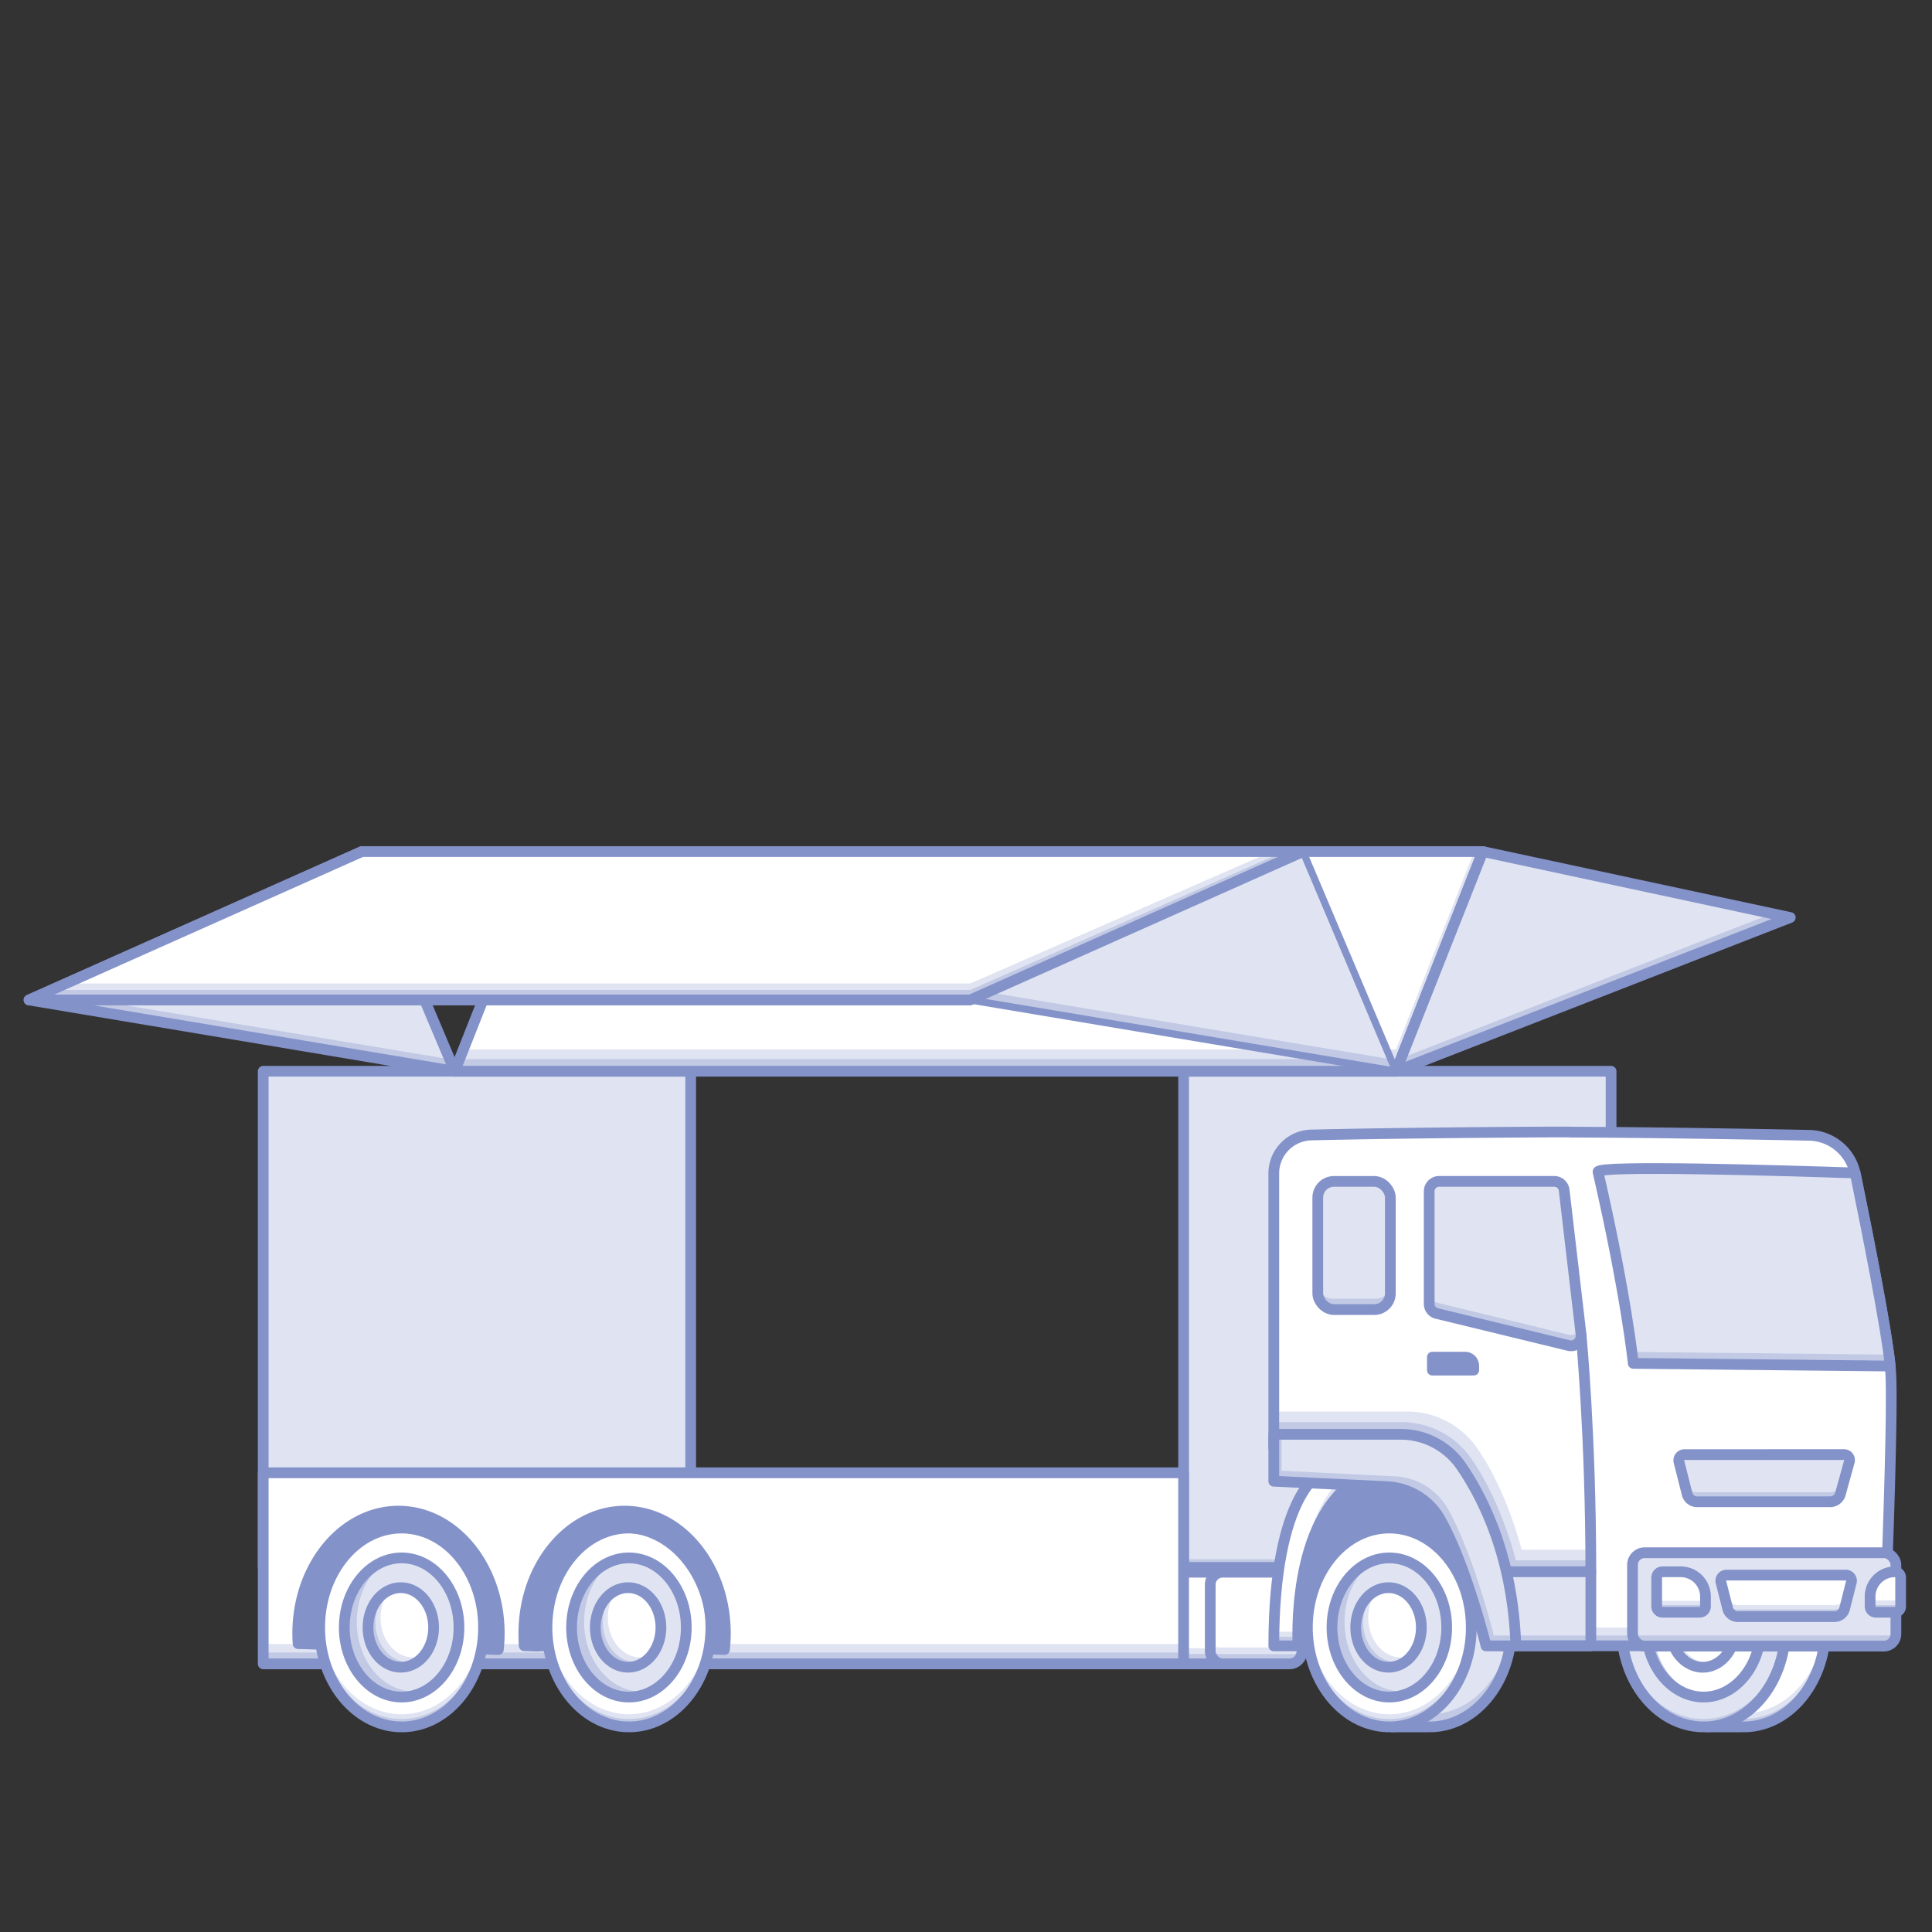 <svg id="Layer_1" data-name="Layer 1" xmlns="http://www.w3.org/2000/svg" viewBox="0 0 1080 1080"><rect x="0" y="0" width="1080" height="1080" fill="#333333" stroke="none"/><defs><style>.cls-1{fill:#e0e4f2;}.cls-2{fill:#c1c9e4;}.cls-3,.cls-5{fill:none;stroke:#8392c9;stroke-linecap:round;stroke-linejoin:round;}.cls-3{stroke-width:6px;}.cls-4{fill:#fff;}.cls-5{stroke-width:4px;}.cls-6{fill:#8392c9;}</style></defs><title>Icon for enggarmanah</title><rect class="cls-1" x="147.14" y="875.88" width="548.49" height="48.44"/><rect class="cls-2" x="661.63" y="598.85" width="238.96" height="277.37"/><rect class="cls-1" x="661.63" y="598.85" width="238.96" height="272.81"/><rect class="cls-3" x="661.63" y="598.85" width="238.96" height="277.36" transform="translate(1562.23 1475.05) rotate(180)"/><rect class="cls-2" x="145.4" y="598.85" width="238.96" height="277.37"/><rect class="cls-1" x="147.15" y="598.85" width="238.96" height="272.81"/><rect class="cls-3" x="147.15" y="598.85" width="238.96" height="277.36" transform="translate(533.25 1475.05) rotate(180)"/><path class="cls-2" d="M615.06,883.93v41.14a5,5,0,0,0,5,5h74.18a5,5,0,0,0,5.05-5V883.93a5,5,0,0,0-5.05-5H620.1A5,5,0,0,0,615.06,883.93Z"/><path class="cls-1" d="M615.06,883.93v35.64a5,5,0,0,0,5,5h74.18a5,5,0,0,0,5.05-5V883.93a5,5,0,0,0-5.05-5H620.1A5,5,0,0,0,615.06,883.93Z"/><path class="cls-4" d="M615.06,884.36v32a5,5,0,0,0,5,5h74.18a5,5,0,0,0,5.05-5v-32a5,5,0,0,0-5.05-5.05H620.1A5,5,0,0,0,615.06,884.36Z"/><rect class="cls-3" x="615.06" y="878.89" width="84.27" height="51.23" rx="6.91" transform="translate(1314.38 1809) rotate(180)"/><path class="cls-2" d="M676.53,883.93v41.14a5,5,0,0,0,5.05,5h41.14a5,5,0,0,0,5-5V883.93a5,5,0,0,0-5-5H681.58A5.05,5.05,0,0,0,676.53,883.93Z"/><rect class="cls-1" x="676.53" y="878.89" width="51.23" height="45.72" rx="5.04"/><path class="cls-4" d="M676.53,883.93v32a5,5,0,0,0,5.05,5h41.14a5,5,0,0,0,5-5v-32a5,5,0,0,0-5-5H681.58A5.05,5.05,0,0,0,676.53,883.93Z"/><rect class="cls-3" x="676.53" y="878.89" width="51.23" height="51.23" rx="6.91" transform="translate(1404.29 1809) rotate(180)"/><rect class="cls-2" x="147.15" y="823.3" width="514.49" height="106.82"/><rect class="cls-1" x="147.15" y="823.3" width="514.49" height="100.46"/><rect class="cls-4" x="147.15" y="823.3" width="514.49" height="95.73"/><rect class="cls-3" x="147.15" y="823.3" width="514.49" height="106.82" transform="translate(808.78 1753.41) rotate(180)"/><polygon class="cls-2" points="253.77 598.9 779.9 598.9 828.46 476.09 302.33 476.09 258.6 586.68 256.46 592.07 253.77 598.9"/><polygon class="cls-1" points="256.9 592.02 780.34 592.02 826.2 476.03 302.77 476.03 259.04 586.63 256.9 592.02"/><polygon class="cls-4" points="259.04 586.63 780.34 586.63 824.07 476.03 302.77 476.03 259.04 586.63"/><polygon class="cls-3" points="254.21 598.84 780.34 598.84 828.9 476.03 302.77 476.03 254.21 598.84"/><polygon class="cls-2" points="542.36 558.99 780.33 598.85 777.48 592.11 728.39 476.03 551.05 554.43 542.36 558.99"/><polygon class="cls-1" points="551.05 554.43 777.48 592.11 728.39 476.03 551.05 554.43"/><polygon class="cls-5" points="780.34 598.84 728.39 476.04 542.36 558.99 780.34 598.84"/><polygon class="cls-2" points="16.23 558.99 254.21 598.85 251.35 592.11 202.27 476.03 24.92 554.43 16.23 558.99"/><polygon class="cls-1" points="24.92 554.43 251.35 592.11 202.27 476.03 24.92 554.43"/><polygon class="cls-3" points="254.21 598.84 202.26 476.04 16.24 558.99 254.21 598.84"/><polygon class="cls-2" points="16.23 558.99 542.36 558.99 728.39 476.03 202.26 476.03 33.83 549.77 26.91 553.4 16.23 558.99"/><polygon class="cls-1" points="26.91 553.4 542.36 553.4 717.74 476.03 202.26 476.03 33.83 549.77 26.91 553.4"/><polygon class="cls-4" points="33.83 549.77 542.36 549.77 710.81 476.03 202.26 476.03 33.83 549.77"/><polygon class="cls-3" points="728.39 476.04 202.26 476.04 16.23 558.99 542.36 558.99 728.39 476.04"/><polygon class="cls-2" points="780.34 598.85 1000.77 512.9 990.55 510.71 828.9 476.03 783.23 591.54 780.34 598.85"/><polygon class="cls-1" points="783.23 591.54 990.55 510.71 828.9 476.03 783.23 591.54"/><polygon class="cls-3" points="780.34 598.84 828.9 476.03 1000.77 512.9 780.34 598.84"/><path class="cls-2" d="M975.79,854.2c25.29.75,45.3,26.23,44.68,56.91s-21.62,55-46.91,54.22H953.88L975.79,854.2"/><path class="cls-1" d="M975.79,849.78c25.29.75,45.3,26.23,44.68,56.91s-21.62,55-46.91,54.22H953.88l21.91-111.13"/><path class="cls-4" d="M975.79,846.65c25.29.75,45.3,26.23,44.68,56.91s-21.62,55-46.91,54.22H953.88l21.91-111.13"/><path class="cls-3" d="M975.79,854.2c25.29.75,45.3,26.23,44.68,56.91s-21.62,55-46.91,54.22H953.88L975.79,854.2"/><path class="cls-2" d="M906.5,908.41c-.61,30.69,19.39,56.17,44.68,56.92s46.3-23.52,46.92-54.21c0-1.21,0-2.4,0-3.6l-.06-1.31c-1.47-28.45-20.67-51.31-44.6-52-24.69-.73-45.31,22.41-46.82,52.06,0,.45-.06.88-.07,1.32C906.51,907.86,906.51,908.13,906.5,908.41Z"/><path class="cls-1" d="M906.5,904.14c0,1.15,0,2.3,0,3.44.94,29.08,20.37,52.63,44.66,53.33,25.07.74,45.92-23.09,46.89-53.39,0-.27,0-.55,0-.82q0-1.32,0-2.64c0,.72-.05,1.44-.09,2.15-1.47-28.45-20.67-51.31-44.6-52-24.69-.73-45.31,22.41-46.82,52.06C906.54,905.55,906.52,904.85,906.5,904.14Z"/><path class="cls-2" d="M920.26,908.82c-.44,21.43,13.59,39.3,31.26,39.83a26.69,26.69,0,0,0,7.6-.88C973.23,944,984,929,984.35,910.7c.42-21.43-13.6-39.3-31.27-39.81a26.66,26.66,0,0,0-3.8.15C933.35,872.86,920.65,888.93,920.26,908.82Z"/><path class="cls-4" d="M924.05,908.1c-.43,21.44,13.6,39.31,31.27,39.83a26.53,26.53,0,0,0,3.8-.16C973.23,944,984,929,984.35,910.7c.42-21.43-13.6-39.3-31.27-39.81a26.66,26.66,0,0,0-3.8.15C935.17,874.77,924.42,889.82,924.05,908.1Z"/><path class="cls-3" d="M906.5,908.41c.62-30.68,21.62-55,46.91-54.21s45.3,26.23,44.69,56.91-21.62,55-46.91,54.22S905.89,939.1,906.5,908.41Z"/><path class="cls-3" d="M951.52,948.65c17.67.52,32.4-16.5,32.83-37.94s-13.6-39.3-31.27-39.82-32.4,16.49-32.83,37.93S933.85,948.12,951.52,948.65Z"/><path class="cls-2" d="M933.52,909.21a26.21,26.21,0,0,0,.67,6.51c1.6,7,5.92,12.59,11.55,15A15.36,15.36,0,0,0,951.4,932a15.14,15.14,0,0,0,5.7-.93,16.93,16.93,0,0,0,5.42-3.22,19,19,0,0,0,1.44-1.4,22.8,22.8,0,0,0,5.22-9.4,26.73,26.73,0,0,0,.26-13.53c-1.65-6.9-6-12.43-11.61-14.77a15.29,15.29,0,0,0-5.54-1.21,15.1,15.1,0,0,0-5.57.88,16.82,16.82,0,0,0-3.38,1.66c-.22.14-.44.28-.65.44a21.84,21.84,0,0,0-8.25,12.25A27.07,27.07,0,0,0,933.52,909.21Z"/><path class="cls-1" d="M935.69,907.6a26.05,26.05,0,0,0,.67,6.49c1.59,7,5.92,12.61,11.55,15a15.25,15.25,0,0,0,11.37.34,17.47,17.47,0,0,0,3.24-1.61,19.24,19.24,0,0,0,4.86-4.48,18.37,18.37,0,0,1-3.42,3.08,22.8,22.8,0,0,0,5.22-9.4,26.73,26.73,0,0,0,.26-13.53c-1.65-6.9-6-12.43-11.61-14.77a15.29,15.29,0,0,0-5.54-1.21,15.1,15.1,0,0,0-5.57.88,16.82,16.82,0,0,0-3.38,1.66,17.16,17.16,0,0,0-1.82,1.8,23.12,23.12,0,0,0-4.9,9.27A26.18,26.18,0,0,0,935.69,907.6Z"/><path class="cls-4" d="M936.5,906.62a26.08,26.08,0,0,0,.66,6.5c1.59,7,5.93,12.61,11.55,15a15.51,15.51,0,0,0,5.66,1.26,15.19,15.19,0,0,0,5.71-.93,16.16,16.16,0,0,0,3.88-2,22.8,22.8,0,0,0,5.22-9.4,26.73,26.73,0,0,0,.26-13.53c-1.65-6.9-6-12.43-11.61-14.77a15.29,15.29,0,0,0-5.54-1.21,15.1,15.1,0,0,0-5.57.88,16.82,16.82,0,0,0-3.38,1.66c-.22.14-.44.28-.65.44a17.06,17.06,0,0,0-1.17,1.36,23.56,23.56,0,0,0-4.1,8.3A26,26,0,0,0,936.5,906.62Z"/><path class="cls-3" d="M933.52,909.21a26.56,26.56,0,0,0,.67,6.5c1.59,7,5.93,12.6,11.55,15A15.51,15.51,0,0,0,951.4,932a15.22,15.22,0,0,0,5.71-.93c5.63-2,10.15-7.27,12.06-14a25.94,25.94,0,0,0,1-6.74,26.86,26.86,0,0,0-.72-6.78c-1.66-6.91-6-12.44-11.62-14.78a15.29,15.29,0,0,0-5.54-1.21,15.1,15.1,0,0,0-5.57.88c-5.77,2-10.38,7.42-12.27,14.35A26.58,26.58,0,0,0,933.52,909.21Z"/><path class="cls-2" d="M800.22,854.2c25.29.75,45.3,26.23,44.68,56.91s-21.62,55-46.91,54.22H778.32l21.9-111.13"/><path class="cls-1" d="M800.22,847.15c25.29.74,45.3,26.23,44.68,56.91S823.28,959,798,958.28H778.32l21.9-111.13"/><path class="cls-3" d="M800.22,854.2c25.29.75,45.3,26.23,44.68,56.91s-21.62,55-46.91,54.22H778.32l21.9-111.13"/><path class="cls-6" d="M720,903.83c-.06,2.66,0,15.36.24,17.93l19.5.36c-.3-2.56-.43-15.26-.37-17.93.53-26.6,18.88-49,40.74-47.07,42.3,3.81,50.41,62.54,50.41,62.54.31-2.56.4-10.11.45-12.77.4-20.12,5.42-42.85-6.51-54.73-8.62-8.6-32.69-32.86-44.69-33.21s-39.92,12.47-48.88,20.55C718.45,850.66,720.35,883.72,720,903.83Z"/><path class="cls-2" d="M730.85,908.41c-.61,30.69,19.39,56.17,44.69,56.92s46.29-23.52,46.91-54.21c0-1.21,0-2.4,0-3.6,0-.44,0-.88-.07-1.31-1.47-28.45-20.67-51.31-44.59-52-24.7-.73-45.32,22.41-46.83,52.06,0,.45-.05.88-.07,1.32C730.86,907.86,730.86,908.13,730.85,908.41Z"/><path class="cls-1" d="M730.85,904.14c0,1.15,0,2.3,0,3.44,1,29.08,20.37,52.63,44.67,53.33,25.06.74,45.91-23.09,46.89-53.39,0-.27,0-.55,0-.82q0-1.32,0-2.64c0,.72,0,1.44-.09,2.15-1.47-28.45-20.67-51.31-44.59-52-24.7-.73-45.32,22.41-46.83,52.06C730.9,905.55,730.87,904.85,730.85,904.14Z"/><path class="cls-4" d="M730.94,906.26c1.47,28.47,20.67,51.32,44.6,52,24.69.73,45.31-22.4,46.82-52.07-1.47-28.45-20.67-51.31-44.59-52C753.07,853.47,732.45,876.61,730.94,906.26Z"/><path class="cls-2" d="M744.61,908.82c-.44,21.43,13.59,39.3,31.26,39.83a26.69,26.69,0,0,0,7.6-.88A29.23,29.23,0,0,0,795,941.66c8.09-6.84,13.48-18.11,13.74-31,.42-21.43-13.6-39.3-31.27-39.81a26.32,26.32,0,0,0-8.17,1C755.44,875.89,745,890.79,744.61,908.82Z"/><path class="cls-1" d="M751.61,905.71c-.44,21.45,13.59,39.32,31.26,39.83a25.35,25.35,0,0,0,3.81-.16,28.66,28.66,0,0,0,8.28-3.72c8.09-6.84,13.48-18.11,13.74-31,.42-21.43-13.6-39.3-31.27-39.81a26.32,26.32,0,0,0-8.17,1C759,878.17,751.91,890.88,751.61,905.71Z"/><path class="cls-3" d="M730.85,908.41c.62-30.68,21.62-55,46.91-54.21s45.3,26.23,44.69,56.91-21.62,55-46.91,54.22S730.24,939.1,730.85,908.41Z"/><path class="cls-3" d="M775.87,948.65c17.67.52,32.4-16.5,32.83-37.94s-13.6-39.3-31.27-39.82S745,887.38,744.6,908.82,758.2,948.12,775.87,948.65Z"/><path class="cls-2" d="M757.87,909.21a26.21,26.21,0,0,0,.67,6.51c1.6,7,5.92,12.59,11.55,15a15.36,15.36,0,0,0,5.66,1.26,15.14,15.14,0,0,0,5.7-.93,16.93,16.93,0,0,0,5.42-3.22l.42-.38h0c.35-.32.69-.66,1-1s.7-.77,1-1.18a23,23,0,0,0,4.2-8.22,26.73,26.73,0,0,0,.26-13.53c-1.65-6.9-6-12.43-11.61-14.77a15.29,15.29,0,0,0-5.54-1.21,15.1,15.1,0,0,0-5.57.88l-1,.39-.82.38c-.54.27-1.06.57-1.57.89-.22.14-.44.28-.65.44a21.84,21.84,0,0,0-8.25,12.25A27.07,27.07,0,0,0,757.87,909.21Z"/><path class="cls-1" d="M762.05,906.32a26.05,26.05,0,0,0,.67,6.49c1.59,7,5.92,12.61,11.55,15a15.23,15.23,0,0,0,11.36.34c.57-.21,1.12-.45,1.66-.71h0c.54-.27,1.07-.57,1.58-.89a19.24,19.24,0,0,0,4.86-4.48,14,14,0,0,1-1.06,1.11,6.32,6.32,0,0,1-.53.51,18,18,0,0,1-1.83,1.46c.22-.23.44-.47.64-.72a14.61,14.61,0,0,1-1.63.82,23,23,0,0,0,4.2-8.22,26.73,26.73,0,0,0,.26-13.53c-1.65-6.9-6-12.43-11.61-14.77a15.29,15.29,0,0,0-5.54-1.21,15.1,15.1,0,0,0-5.57.88l-1,.39a5.71,5.71,0,0,1,.39-.47c-.26.14-.52.3-.77.46l-.44.39a18.4,18.4,0,0,0-1.38,1.41,23.26,23.26,0,0,0-4.91,9.27A26.66,26.66,0,0,0,762.05,906.32Z"/><path class="cls-4" d="M792.68,923.18a6.32,6.32,0,0,1-.53.51l.2-.13A2.9,2.9,0,0,0,792.68,923.18Z"/><path class="cls-4" d="M764.89,903.75a26.16,26.16,0,0,0,.66,6.51c1.59,7,5.93,12.6,11.55,15a15.5,15.5,0,0,0,5.66,1.25,15,15,0,0,0,5.71-.93c.29-.1.58-.22.86-.34a23,23,0,0,0,4.2-8.22,26.73,26.73,0,0,0,.26-13.53c-1.65-6.9-6-12.43-11.61-14.77a15.29,15.29,0,0,0-5.54-1.21,15.1,15.1,0,0,0-5.57.88l-1,.39-.17.21a23.47,23.47,0,0,0-4.1,8.3A25.56,25.56,0,0,0,764.89,903.75Z"/><path class="cls-3" d="M757.87,909.21a26.56,26.56,0,0,0,.67,6.5c1.6,7,5.93,12.6,11.55,15a15.51,15.51,0,0,0,5.66,1.26,15.22,15.22,0,0,0,5.71-.93c5.63-2,10.15-7.27,12.07-14a26.85,26.85,0,0,0,.27-13.52c-1.66-6.91-6-12.44-11.62-14.78a15.29,15.29,0,0,0-5.53-1.21,15.12,15.12,0,0,0-5.58.88c-5.77,2-10.38,7.42-12.27,14.35A26.58,26.58,0,0,0,757.87,909.21Z"/><path class="cls-2" d="M725.47,915c0-.87,0-1.85,0-2.9v-1.59c0-.36,0-.74,0-1.12v-.08c.48-20.7,4.94-65.61,33.94-82.53l-5.7-1.11-2.72-.54-11.86-2.32s-25.42,10.13-27,89.29c0,1,0,1.92,0,2.9,0,1.64,0,3.32,0,5h13.55S725.49,918.21,725.47,915Z"/><path class="cls-1" d="M712.06,915h13.55s-.06-1-.11-2.9c0-.45,0-.94,0-1.48v-.11c0-1,0-2.24,0-3.58v-.38c.18-18.18,3.38-61,28.27-80.88a46.36,46.36,0,0,1,5.7-3.92L756,821.1a47.77,47.77,0,0,0-5,4.06l-11.86-2.32s-25.42,10.13-27,89.29h-.07C712.06,913.08,712.06,914.05,712.06,915Z"/><path class="cls-4" d="M712.14,912.13h13.47s-.06-1-.11-2.71v-.08c0-.68,0-1.47,0-2.38v-.38c-.11-15.49,1.8-59.43,25.55-81.42l-11.86-2.32S713.74,833,712.14,912.13Z"/><path class="cls-3" d="M739.16,822.83s-27.1,10.81-27.1,97.23h13.55s-4.39-70.94,33.83-93.25Z"/><path class="cls-2" d="M712.06,655.93V809.38h18.36a99.86,99.86,0,0,1,94,66.22l15.91,44.46h197.76a15.66,15.66,0,0,0,15.65-15c1.16-29.74,3.6-95.8,3.44-126.12v-.45c0-.53,0-1.05,0-1.55,0-3.77-.11-6.89-.25-9.21-.07-1.19-.18-2.56-.34-4.07-2.28-22.15-13.29-77.24-19.54-107.63l-.06-.3a26.83,26.83,0,0,0-25.68-21.11c-30.73-.6-88.61-1.63-133.24-1.78a.17.17,0,0,1,0,0l-10.8,0h-.59c-24.55.12-84.22.51-133.65,1.68A21.47,21.47,0,0,0,712.06,655.93Z"/><path class="cls-1" d="M712.06,655.93V803.57h18.36a99.86,99.86,0,0,1,94,66.22l15.91,44.46h197.76a15.66,15.66,0,0,0,15.65-15c1.1-28,3.31-88,3.44-120.31v-.45c0-1.71,0-3.35,0-4.89,0,1.08,0,2.2,0,3.34,0-3.77-.11-6.89-.25-9.21-.07-1.19-.18-2.56-.34-4.07-2.28-22.15-13.29-77.24-19.54-107.63l-.06-.3a26.83,26.83,0,0,0-25.68-21.11c-30.73-.6-88.61-1.63-133.24-1.78a.17.17,0,0,1,0,0l-10.8,0h-.59c-24.55.12-84.22.51-133.65,1.68A21.47,21.47,0,0,0,712.06,655.93Z"/><path class="cls-4" d="M712.06,655.93V799.1h18.36a99.86,99.86,0,0,1,94,66.22l15.91,44.46h197.76a15.66,15.66,0,0,0,15.65-15c1.07-27.26,3.2-85,3.43-117.84,0-3.77-.11-6.89-.25-9.21-.07-1.19-.18-2.56-.34-4.07-2.28-22.15-13.29-77.24-19.54-107.63l-.06-.3a26.83,26.83,0,0,0-25.68-21.11c-30.73-.6-88.61-1.63-133.24-1.78a.17.17,0,0,1,0,0l-10.8,0h-.59c-24.55.12-84.22.51-133.65,1.68A21.47,21.47,0,0,0,712.06,655.93Z"/><path class="cls-1" d="M889.58,866.3h-39s-8.12-33.19-25.17-57.22a47.45,47.45,0,0,0-38.69-20H712.14V806.5l86.11,10.4,45.28,70.25L889,883.68Z"/><path class="cls-2" d="M889.29,872.24H847.37S839.26,839,822.2,815a47.45,47.45,0,0,0-38.69-20H712.14v17.42l82.93,10.41,45.27,70.25,48.37-3.48Z"/><rect class="cls-2" x="841.4" y="878.63" width="47.88" height="41.43"/><rect class="cls-1" x="841.4" y="878.63" width="47.88" height="35.62"/><rect class="cls-3" x="841.4" y="878.63" width="47.89" height="41.43" transform="translate(1730.69 1798.68) rotate(180)"/><path class="cls-3" d="M733,634.46c49.43-1.16,109.1-1.55,133.65-1.66h.59l10.81,0v.06c44.63.14,102.51,1.17,133.24,1.78A26.82,26.82,0,0,1,1037,655.7l.06.28c6.25,30.39,17.26,85.49,19.54,107.64.16,1.51.27,2.88.34,4.06,1.19,20.29-1.84,103-3.18,137.34a15.66,15.66,0,0,1-15.64,15H840.36L824.45,875.6a99.86,99.86,0,0,0-94-66.22H712.06V655.93A21.48,21.48,0,0,1,733,634.46Z"/><path class="cls-2" d="M712.06,801.8V828l63.42,3.11a36.11,36.11,0,0,1,29.78,18.55c14.5,26.09,25.44,70.45,25.44,70.45h16.67c-.06-2-.15-3.9-.26-5.81-2.64-45.9-18.17-77-30.31-94.67A41,41,0,0,0,783,801.8Z"/><path class="cls-1" d="M716.41,801.8v20.34l63.41,3.12a36.12,36.12,0,0,1,29.79,18.54c14.5,26.09,25.43,70.45,25.43,70.45h12.07c-2.64-45.9-18.17-77-30.31-94.67A41,41,0,0,0,783,801.8Z"/><path class="cls-3" d="M847.37,920.06H830.7s-10.93-44.36-25.44-70.45a36.11,36.11,0,0,0-29.78-18.55L712.06,828V801.8H783a41.05,41.05,0,0,1,33.83,17.78C829.44,838,845.77,871,847.37,920.06Z"/><path class="cls-2" d="M893.3,655.05C909.22,724.41,913,762.13,913,762.13l143.66,1.49q-.28-2.85-.77-6.38c-3.36-25-13.06-73.47-18.77-101.25l-.06-.3c-37.8-1.26-130.34-4-142.41-1.34h0C893.7,654.55,893.24,654.78,893.3,655.05Z"/><path class="cls-1" d="M894.6,654.35C909.42,720.09,913,755.75,913,755.75l142.89,1.49c-3.36-25-13.06-73.47-18.77-101.25l-.06-.3C999.21,654.43,906.67,651.67,894.6,654.35Z"/><path class="cls-3" d="M893.3,655.05C909.22,724.41,913,762.13,913,762.13l143.66,1.49c-2.28-22.15-13.29-77.25-19.54-107.64l-.06-.28C996.38,654.34,892.43,651.24,893.3,655.05Z"/><path class="cls-2" d="M798.92,665.85V729a5.5,5.5,0,0,0,4.31,5.27l73.53,17.86a5.6,5.6,0,0,0,7.07-5.86l-.39-3.36-9.07-77.62a5.62,5.62,0,0,0-5.68-4.84H804.63A5.58,5.58,0,0,0,798.92,665.85Z"/><path class="cls-1" d="M798.92,665.85v57.09a5.5,5.5,0,0,0,4.31,5.26l73.53,17.86a5.76,5.76,0,0,0,6.68-3.18l-9.07-77.62a5.62,5.62,0,0,0-5.68-4.84H804.63A5.58,5.58,0,0,0,798.92,665.85Z"/><path class="cls-3" d="M883.84,746.23l-9.48-81a5.61,5.61,0,0,0-5.67-4.83H804.63a5.57,5.57,0,0,0-5.7,5.43V729a5.49,5.49,0,0,0,4.29,5.26l73.53,17.86A5.62,5.62,0,0,0,883.84,746.23Z"/><rect class="cls-2" x="736.66" y="660.42" width="40.55" height="71.63" rx="8.23"/><rect class="cls-1" x="736.66" y="660.42" width="40.55" height="65.6" rx="8.23"/><rect class="cls-3" x="736.66" y="660.42" width="40.56" height="71.64" rx="9.01" transform="translate(1513.87 1392.48) rotate(180)"/><rect class="cls-2" x="912.6" y="867.99" width="147.23" height="52.19" rx="3.26"/><rect class="cls-1" x="912.6" y="867.99" width="147.23" height="46.25" rx="3.26"/><rect class="cls-3" x="912.59" y="867.99" width="147.23" height="52.19" rx="6.71"/><path class="cls-2" d="M1045.41,893.51c0,.32,0,1.83,0,3.35a13.26,13.26,0,0,0,.36,3.56c.2.44,2.71.8,4.5.8h7.36a16.84,16.84,0,0,0,4.05-.36c.44-.2.8-2.7.8-4.49V883.48a15,15,0,0,0-.72-4.85h-.87a15.47,15.47,0,0,0-15.45,14.6Z"/><path class="cls-1" d="M1045.4,893.09v1.27a6.24,6.24,0,0,0,.36,2.13c.2.44,2.71.8,4.5.8h7.36a16.32,16.32,0,0,0,4.05-.36c.44-.19.8-2.7.8-4.49v-9a15,15,0,0,0-.72-4.85h-.87c-8.26,0-14,11.68-14,11.68C1046.08,891.91,1045.4,893.13,1045.4,893.09Z"/><path class="cls-4" d="M1046.87,890.31c-.79,1.6-1.27,3.23-1.06,3.62s2.66.7,4.45.7h7.36a16.84,16.84,0,0,0,4.05-.36c.44-.2.8-2.71.8-4.5v-6.29a15,15,0,0,0-.72-4.85h-.87C1052.62,878.63,1046.87,890.31,1046.87,890.31Z"/><path class="cls-3" d="M1059.27,878.63a3.24,3.24,0,0,1,3.2,3.26V898a3.27,3.27,0,0,1-3.26,3.26h-10.55a3.27,3.27,0,0,1-3.26-3.26V892.5a13.87,13.87,0,0,1,13.87-13.87Z"/><path class="cls-2" d="M929.34,878.63a3.26,3.26,0,0,0-3.25,3.26V898a3.26,3.26,0,0,0,3.25,3.26h20.77a3.27,3.27,0,0,0,3.26-3.26v-2.2a18.24,18.24,0,0,0-1.33-6.23L942.47,880a18.19,18.19,0,0,0-6.22-1.33Z"/><path class="cls-1" d="M929.34,878.63a3.26,3.26,0,0,0-3.25,3.26V894a3.26,3.26,0,0,0,3.25,3.25h20.77c1.79,0,3.26-1.08,3.26-2.39a16.14,16.14,0,0,0-1.33-5.37L942.47,880a18.19,18.19,0,0,0-6.22-1.33Z"/><path class="cls-4" d="M926.09,880.43v12.68a1.79,1.79,0,0,0,1.79,1.79h23.69a1.8,1.8,0,0,0,1.8-1.79V890a11.32,11.32,0,0,0-11.32-11.32H927.88A1.79,1.79,0,0,0,926.09,880.43Z"/><path class="cls-3" d="M953.37,892.5V898a3.27,3.27,0,0,1-3.26,3.26H929.34a3.26,3.26,0,0,1-3.25-3.26V881.89a3.26,3.26,0,0,1,3.25-3.26H939.5A13.87,13.87,0,0,1,953.37,892.5Z"/><path class="cls-2" d="M965.33,880.5a3.19,3.19,0,0,0-3.24,4.17l3.78,14.86a5.83,5.83,0,0,0,5.36,4.17h54.48a5.86,5.86,0,0,0,5.37-4.17l3.78-14.86a3.2,3.2,0,0,0-3.25-4.17Z"/><path class="cls-1" d="M966.33,880.5a3.19,3.19,0,0,0-3.24,4.17l2.77,10.91a5.86,5.86,0,0,0,5.37,4.17h54.48a5.86,5.86,0,0,0,5.37-4.17l2.77-10.91a3.19,3.19,0,0,0-3.24-4.17Z"/><path class="cls-4" d="M967,880.5a3.19,3.19,0,0,0-3.24,4.17l2.15,8.45a5.82,5.82,0,0,0,5.36,4.17h54.48a5.84,5.84,0,0,0,5.37-4.17l2.15-8.45a3.2,3.2,0,0,0-3.25-4.17Z"/><path class="cls-3" d="M1031.61,880.5a3.19,3.19,0,0,1,3.24,4.17l-3.77,14.86a5.86,5.86,0,0,1-5.37,4.17H971.23a5.83,5.83,0,0,1-5.36-4.17l-3.78-14.86a3.19,3.19,0,0,1,3.24-4.17Z"/><path class="cls-2" d="M941.86,813.12a3.2,3.2,0,0,0-3.25,4.18l4.53,18a5.83,5.83,0,0,0,5.35,4.18h74.83a6,6,0,0,0,5.44-4.15l5-18.08a3.12,3.12,0,0,0-3.17-4.15Z"/><path class="cls-1" d="M943.21,813.12A3.2,3.2,0,0,0,940,817.3L943.14,830a5.83,5.83,0,0,0,5.35,4.17h74.83a6,6,0,0,0,5.44-4.15l3.49-12.7a3.12,3.12,0,0,0-3.16-4.15Z"/><path class="cls-3" d="M1030.57,813.12a3.12,3.12,0,0,1,3.16,4.15l-5,18.08a6,6,0,0,1-5.44,4.15H948.5a5.81,5.81,0,0,1-5.35-4.18l-4.54-18a3.2,3.2,0,0,1,3.25-4.18Z"/><path class="cls-3" d="M883.84,746.23s5.45,56.08,5.45,132.4"/><path class="cls-6" d="M800.72,758.65v7.25h23.11v-1.21a6,6,0,0,0-6-6Z"/><path class="cls-3" d="M800.72,758.65h23.12a0,0,0,0,1,0,0v7.25a0,0,0,0,1,0,0H805.62a4.9,4.9,0,0,1-4.9-4.9v-2.35A0,0,0,0,1,800.72,758.65Z" transform="translate(1624.55 1524.55) rotate(180)"/><path class="cls-6" d="M296.89,914.87c0,3.51.11,6.9.21,8.08l19,.35c-.29-2.48-.42-14.83-.37-17.43.52-25.88,18.37-47.69,39.62-45.78,21.7,1.95,34.15,18.76,41.07,34.21A112.69,112.69,0,0,1,403.85,918c.35,1.83.5,2.88.5,2.88.08-.67.15-1.68.2-2.86.15-3.22.21-7.67.24-9.56,0-1.56.09-3.14.17-4.73,0-.29-.06-.58-.1-.86-4-32.2-26.6-57.33-54.33-58.14-24-.71-44.92,17-53.52,42.47-.11,6.58-.05,12.91-.15,18.29C296.83,906.88,296.84,911,296.89,914.87Z"/><path class="cls-2" d="M305.77,908.41c-.61,30.69,19.4,56.17,44.69,56.92s46.29-23.52,46.91-54.21c0-1.21,0-2.4,0-3.6,0-.44-.05-.88-.07-1.31-1.47-28.45-20.67-51.31-44.59-52-24.7-.73-45.32,22.41-46.83,52.06,0,.45-.05.88-.06,1.32C305.78,907.86,305.78,908.13,305.77,908.41Z"/><path class="cls-1" d="M305.77,904.14c0,1.15,0,2.3,0,3.44.94,29.08,20.36,52.63,44.66,53.33,25.06.74,45.91-23.09,46.89-53.39,0-.27,0-.55,0-.82q0-1.32,0-2.64c0,.72,0,1.44-.09,2.15-1.47-28.45-20.67-51.31-44.59-52-24.7-.73-45.32,22.41-46.83,52.06C305.82,905.55,305.8,904.85,305.77,904.14Z"/><path class="cls-4" d="M305.86,906.26c1.47,28.47,20.67,51.32,44.6,52,24.69.73,45.31-22.4,46.82-52.07-1.47-28.45-20.67-51.31-44.59-52C328,853.47,307.37,876.61,305.86,906.26Z"/><path class="cls-2" d="M319.53,908.82c-.44,21.43,13.59,39.3,31.26,39.83a26.69,26.69,0,0,0,7.6-.88,29.23,29.23,0,0,0,11.49-6.11c8.09-6.84,13.48-18.11,13.74-31,.42-21.43-13.6-39.3-31.27-39.81a26.32,26.32,0,0,0-8.17,1C330.36,875.89,319.88,890.79,319.53,908.82Z"/><path class="cls-1" d="M326.53,905.71c-.44,21.45,13.59,39.32,31.26,39.83a25.35,25.35,0,0,0,3.81-.16,28.66,28.66,0,0,0,8.28-3.72c8.09-6.84,13.48-18.11,13.74-31,.42-21.43-13.6-39.3-31.27-39.81a26.32,26.32,0,0,0-8.17,1C334,878.17,326.83,890.88,326.53,905.71Z"/><path class="cls-3" d="M305.77,908.41c.62-30.68,21.62-55,46.92-54.21s45.29,26.23,44.68,56.91-21.62,55-46.91,54.22S305.16,939.1,305.77,908.41Z"/><path class="cls-3" d="M350.79,948.65c17.67.52,32.4-16.5,32.83-37.94s-13.6-39.3-31.27-39.82-32.4,16.49-32.83,37.93S333.12,948.12,350.79,948.65Z"/><path class="cls-2" d="M332.79,909.21a26.21,26.21,0,0,0,.67,6.51c1.6,7,5.92,12.59,11.55,15a15.36,15.36,0,0,0,5.66,1.26,15.14,15.14,0,0,0,5.7-.93,16.93,16.93,0,0,0,5.42-3.22l.42-.38h0c.35-.32.69-.66,1-1s.7-.77,1-1.18a23,23,0,0,0,4.2-8.22,26.73,26.73,0,0,0,.26-13.53c-1.65-6.9-6-12.43-11.61-14.77a15.29,15.29,0,0,0-5.54-1.21,15.1,15.1,0,0,0-5.57.88l-1,.39-.82.38c-.54.27-1.06.57-1.57.89-.22.14-.44.28-.65.44a21.84,21.84,0,0,0-8.25,12.25A27.07,27.07,0,0,0,332.79,909.21Z"/><path class="cls-1" d="M337,906.32a26.05,26.05,0,0,0,.67,6.49c1.59,7,5.92,12.61,11.55,15a15.23,15.23,0,0,0,11.36.34c.57-.21,1.12-.45,1.66-.71h0c.54-.27,1.07-.57,1.58-.89a19.24,19.24,0,0,0,4.86-4.48,14,14,0,0,1-1.06,1.11,6.32,6.32,0,0,1-.53.51,18,18,0,0,1-1.83,1.46c.22-.23.44-.47.64-.72a14.61,14.61,0,0,1-1.63.82,23,23,0,0,0,4.2-8.22,26.73,26.73,0,0,0,.26-13.53c-1.65-6.9-6-12.43-11.61-14.77a15.29,15.29,0,0,0-5.54-1.21,15.1,15.1,0,0,0-5.57.88l-1,.39a5.71,5.71,0,0,1,.39-.47c-.26.14-.52.3-.77.46l-.44.39a18.4,18.4,0,0,0-1.38,1.41,23.26,23.26,0,0,0-4.91,9.27A26.66,26.66,0,0,0,337,906.32Z"/><path class="cls-4" d="M367.6,923.18a6.32,6.32,0,0,1-.53.51l.2-.13A2.9,2.9,0,0,0,367.6,923.18Z"/><path class="cls-4" d="M339.81,903.75a26.16,26.16,0,0,0,.66,6.51c1.59,7,5.93,12.6,11.55,15a15.5,15.5,0,0,0,5.66,1.25,15,15,0,0,0,5.71-.93c.29-.1.58-.22.86-.34a23,23,0,0,0,4.2-8.22,26.73,26.73,0,0,0,.26-13.53c-1.65-6.9-6-12.43-11.61-14.77a15.29,15.29,0,0,0-5.54-1.21,15.1,15.1,0,0,0-5.57.88l-1,.39-.17.21a23.47,23.47,0,0,0-4.1,8.3A25.56,25.56,0,0,0,339.81,903.75Z"/><path class="cls-3" d="M332.79,909.21a26.56,26.56,0,0,0,.67,6.5c1.6,7,5.93,12.6,11.55,15a15.52,15.52,0,0,0,5.67,1.26,15.2,15.2,0,0,0,5.7-.93c5.63-2,10.15-7.27,12.07-14a26.85,26.85,0,0,0,.27-13.52c-1.66-6.91-6-12.44-11.62-14.78a15.29,15.29,0,0,0-5.53-1.21,15.12,15.12,0,0,0-5.58.88c-5.77,2-10.38,7.42-12.27,14.35A26.58,26.58,0,0,0,332.79,909.21Z"/><path class="cls-6" d="M292.85,911.41c-.05,2.48,0,5,.18,7.38l7.61.21c-.11-1.32-.18-2.67-.22-4,0-1.12,0-2.23,0-3.35,0-.18,0-.36,0-.54.5-18.71,8.16-35.14,19.71-45.53,8.42-7.61,18.91-12,30.2-11.64s21.59,5.32,29.71,13.4c10.53,10.5,17.36,26.21,17.84,43.76,0,1.13,0,2.27,0,3.42s-.07,2.24-.15,3.35c-.09,1.35-.22,2.7-.38,4l7.61.23q.4-3.63.48-7.37c0-1.23,0-2.47,0-3.68a77.93,77.93,0,0,0-.6-8.15c-4-32.19-26.6-57.32-54.33-58.13s-51.35,22.94-56.61,54.87a81.36,81.36,0,0,0-1.06,11.5A2.62,2.62,0,0,0,292.85,911.41Z"/><path class="cls-6" d="M292.85,911.13c0,1.22.1,2.44.18,3.63l3.86.11,3.53.11h.22c-.11-1.28-.18-2.59-.21-3.9,0-1.15,0-2.32,0-3.48.38-18.93,8.08-35.57,19.73-46.08,8.43-7.59,18.92-11.95,30.21-11.62s21.59,5.31,29.7,13.39a61.73,61.73,0,0,1,16.34,31,70.37,70.37,0,0,1,1.52,16.18c0,.2,0,.4,0,.6q-.09,3.45-.5,6.76h.37l6.09.18.7,0H405q.4-3.45.48-7t-.5-7.28c0-.29-.06-.58-.1-.86-4-32.2-26.6-57.33-54.33-58.14-24-.71-44.92,17-53.52,42.47a78.87,78.87,0,0,0-3.08,12.4A81.35,81.35,0,0,0,292.85,911.13Z"/><path class="cls-3" d="M293.92,899.63c5.27-31.93,28.87-55.69,56.61-54.87s50.35,25.94,54.33,58.14a82.23,82.23,0,0,1,.61,11.82c-.05,2.49-.22,4.95-.48,7.37l-7.61-.23a70.79,70.79,0,0,0,.53-7.36c.38-18.92-6.65-36-17.86-47.18-8.12-8.08-18.42-13.06-29.71-13.39s-21.78,4-30.2,11.63c-11.66,10.49-19.35,27.15-19.73,46.07-.05,2.49,0,6.12.23,8.54l-7.61-.23c-.17-2.42-.23-6.05-.18-8.54A82.25,82.25,0,0,1,293.92,899.63Z"/><path class="cls-6" d="M166.45,911.41c0,2.48,0,5,.18,7.38l7.61.21c-.11-1.32-.18-2.67-.22-4,0-1.12,0-2.23,0-3.35,0-.18,0-.36,0-.54.5-18.71,8.16-35.14,19.71-45.53,8.42-7.61,18.91-12,30.2-11.64s21.59,5.32,29.71,13.4c10.53,10.5,17.36,26.21,17.84,43.76,0,1.13,0,2.27,0,3.42s-.07,2.24-.15,3.35c-.09,1.35-.22,2.7-.38,4l7.61.23q.41-3.63.48-7.37c0-1.23,0-2.47,0-3.68a77.93,77.93,0,0,0-.6-8.15c-4-32.19-26.6-57.32-54.33-58.13s-51.35,22.94-56.61,54.87a81.36,81.36,0,0,0-1.06,11.5A2.62,2.62,0,0,0,166.45,911.41Z"/><path class="cls-6" d="M166.45,911.13c0,1.22.1,2.44.18,3.63l3.86.11L174,915h.22c-.11-1.28-.18-2.59-.21-3.9,0-1.15,0-2.32,0-3.48.38-18.93,8.08-35.57,19.73-46.08,8.43-7.59,18.92-11.95,30.21-11.62s21.59,5.31,29.7,13.39a61.73,61.73,0,0,1,16.34,31,70.37,70.37,0,0,1,1.52,16.18c0,.2,0,.4,0,.6q-.09,3.45-.5,6.76h.37l6.09.18.7,0h.43q.41-3.45.48-7t-.5-7.28c0-.29-.06-.58-.1-.86-4-32.2-26.6-57.33-54.33-58.14-24-.71-44.92,17-53.52,42.47a78.87,78.87,0,0,0-3.08,12.4A81.35,81.35,0,0,0,166.45,911.13Z"/><path class="cls-3" d="M167.52,899.63c5.27-31.93,28.87-55.69,56.61-54.87s50.35,25.94,54.33,58.14a82.23,82.23,0,0,1,.61,11.82c-.05,2.49-.22,4.95-.48,7.37l-7.61-.23a70.79,70.79,0,0,0,.53-7.36c.38-18.92-6.65-36-17.86-47.18-8.12-8.08-18.42-13.06-29.71-13.39s-21.78,4-30.2,11.63c-11.66,10.49-19.35,27.15-19.73,46.07a72.14,72.14,0,0,0,.23,7.38l5.72.17h0l-13.33-.4c-.17-2.42-.23-4.89-.18-7.38A82.25,82.25,0,0,1,167.52,899.63Z"/><path class="cls-2" d="M178.71,908.41c-.62,30.69,19.39,56.17,44.68,56.92s46.3-23.52,46.91-54.21c0-1.21,0-2.4,0-3.6l-.06-1.31c-1.47-28.45-20.67-51.31-44.6-52-24.7-.73-45.32,22.41-46.83,52.06,0,.45,0,.88-.06,1.32C178.72,907.86,178.72,908.13,178.71,908.41Z"/><path class="cls-1" d="M178.71,904.14c0,1.15,0,2.3,0,3.44.94,29.08,20.36,52.63,44.66,53.33,25.07.74,45.92-23.09,46.89-53.39,0-.27,0-.55,0-.82q0-1.32,0-2.64c0,.72,0,1.44-.08,2.15-1.47-28.45-20.67-51.31-44.6-52-24.7-.73-45.32,22.41-46.83,52.06C178.75,905.55,178.73,904.85,178.71,904.14Z"/><path class="cls-4" d="M178.79,906.26c1.47,28.47,20.67,51.32,44.6,52,24.7.73,45.31-22.4,46.83-52.07-1.47-28.45-20.67-51.31-44.6-52C200.92,853.47,180.3,876.61,178.79,906.26Z"/><path class="cls-2" d="M192.46,908.82c-.44,21.43,13.59,39.3,31.26,39.83a26.69,26.69,0,0,0,7.6-.88,29.23,29.23,0,0,0,11.49-6.11c8.09-6.84,13.48-18.11,13.74-31,.42-21.43-13.6-39.3-31.27-39.81a26.32,26.32,0,0,0-8.17,1C203.29,875.89,192.81,890.79,192.46,908.82Z"/><path class="cls-1" d="M199.46,905.71c-.44,21.45,13.59,39.32,31.26,39.83a25.35,25.35,0,0,0,3.81-.16,28.66,28.66,0,0,0,8.28-3.72c8.09-6.84,13.48-18.11,13.74-31,.42-21.43-13.6-39.3-31.27-39.81a26.32,26.32,0,0,0-8.17,1C206.89,878.17,199.76,890.88,199.46,905.71Z"/><path class="cls-3" d="M178.71,908.41c.61-30.68,21.61-55,46.91-54.21s45.3,26.23,44.68,56.91-21.62,55-46.91,54.22S178.09,939.1,178.71,908.41Z"/><path class="cls-3" d="M223.73,948.65c17.67.52,32.39-16.5,32.82-37.94s-13.6-39.3-31.27-39.82-32.39,16.49-32.82,37.93S206.05,948.12,223.73,948.65Z"/><path class="cls-2" d="M205.72,909.21a26.21,26.21,0,0,0,.67,6.51c1.6,7,5.92,12.59,11.55,15A15.36,15.36,0,0,0,223.6,932a15.14,15.14,0,0,0,5.7-.93,16.93,16.93,0,0,0,5.42-3.22l.42-.38h0c.35-.32.69-.66,1-1s.7-.77,1-1.18a23,23,0,0,0,4.2-8.22,26.73,26.73,0,0,0,.26-13.53c-1.65-6.9-6-12.43-11.61-14.77a15.29,15.29,0,0,0-5.54-1.21,15.1,15.1,0,0,0-5.57.88l-1,.39-.82.38c-.54.27-1.06.57-1.57.89-.22.14-.44.28-.65.44a21.84,21.84,0,0,0-8.25,12.25A27.07,27.07,0,0,0,205.72,909.21Z"/><path class="cls-1" d="M209.9,906.32a26.05,26.05,0,0,0,.67,6.49c1.59,7,5.92,12.61,11.55,15a15.23,15.23,0,0,0,11.36.34c.57-.21,1.12-.45,1.66-.71h0c.54-.27,1.07-.57,1.58-.89a19.24,19.24,0,0,0,4.86-4.48,14,14,0,0,1-1.06,1.11,6.32,6.32,0,0,1-.53.51,18,18,0,0,1-1.83,1.46c.22-.23.44-.47.64-.72a14.61,14.61,0,0,1-1.63.82,23,23,0,0,0,4.2-8.22,26.73,26.73,0,0,0,.26-13.53c-1.65-6.9-6-12.43-11.61-14.77a15.29,15.29,0,0,0-5.54-1.21,15.1,15.1,0,0,0-5.57.88l-1,.39a5.71,5.71,0,0,1,.39-.47c-.26.14-.52.3-.77.46l-.44.39a18.4,18.4,0,0,0-1.38,1.41,23.26,23.26,0,0,0-4.91,9.27A26.66,26.66,0,0,0,209.9,906.32Z"/><path class="cls-4" d="M240.53,923.18a6.32,6.32,0,0,1-.53.51l.2-.13A2.9,2.9,0,0,0,240.53,923.18Z"/><path class="cls-4" d="M212.74,903.75a26.16,26.16,0,0,0,.66,6.51c1.59,7,5.93,12.6,11.55,15a15.5,15.5,0,0,0,5.66,1.25,15,15,0,0,0,5.71-.93c.29-.1.58-.22.86-.34a23,23,0,0,0,4.2-8.22,26.73,26.73,0,0,0,.26-13.53c-1.65-6.9-6-12.43-11.61-14.77a15.29,15.29,0,0,0-5.54-1.21,15.1,15.1,0,0,0-5.57.88l-1,.39-.17.21a23.47,23.47,0,0,0-4.1,8.3A25.56,25.56,0,0,0,212.74,903.75Z"/><path class="cls-3" d="M205.73,909.21a26.08,26.08,0,0,0,.66,6.5c1.6,7,5.93,12.6,11.55,15a15.56,15.56,0,0,0,5.67,1.26,15.17,15.17,0,0,0,5.7-.93c5.63-2,10.15-7.27,12.07-14a26.82,26.82,0,0,0,1-6.74,26.41,26.41,0,0,0-.73-6.78c-1.66-6.91-6-12.44-11.62-14.78a15.3,15.3,0,0,0-11.11-.33c-5.77,2-10.38,7.42-12.27,14.35A26.58,26.58,0,0,0,205.73,909.21Z"/></svg>